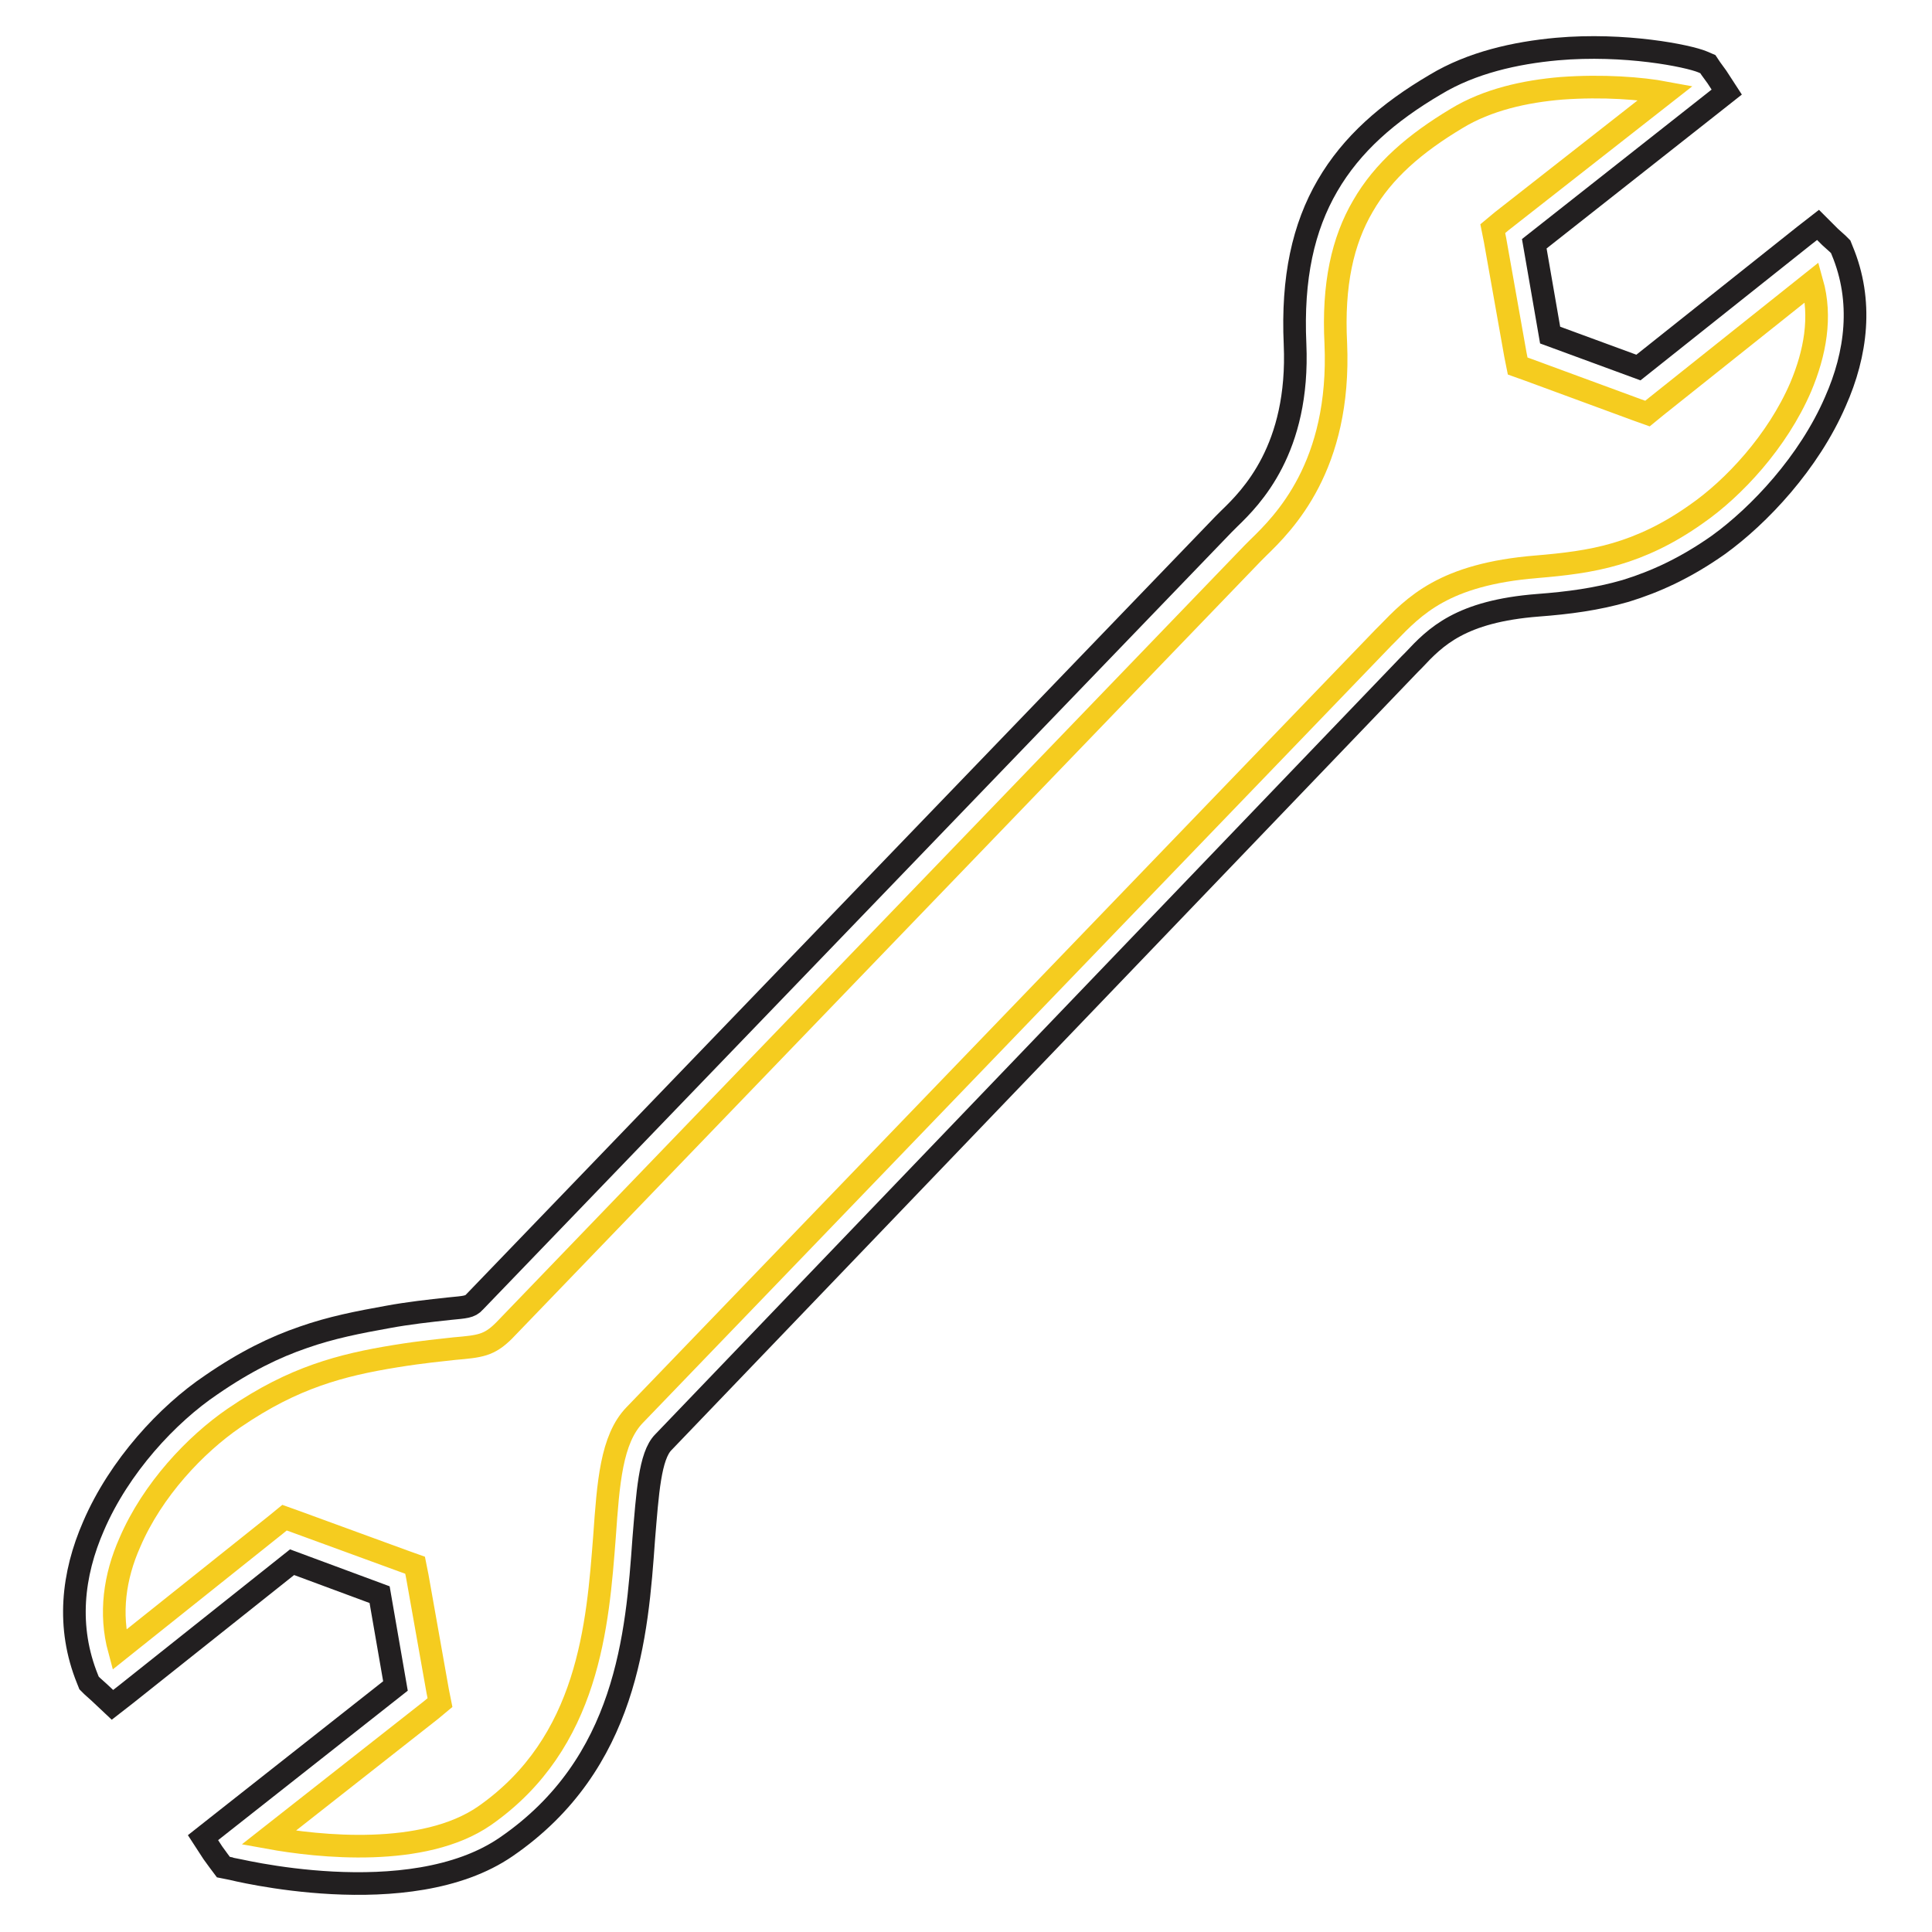 <?xml version="1.0" encoding="utf-8"?>
<!-- Svg Vector Icons : http://www.onlinewebfonts.com/icon -->
<!DOCTYPE svg PUBLIC "-//W3C//DTD SVG 1.1//EN" "http://www.w3.org/Graphics/SVG/1.1/DTD/svg11.dtd">
<svg version="1.1" xmlns="http://www.w3.org/2000/svg" xmlns:xlink="http://www.w3.org/1999/xlink" x="0px" y="0px" viewBox="0 0 256 256" enable-background="new 0 0 256 256" xml:space="preserve">
<g> <path stroke-width="3" fill-opacity="0" stroke="#221f20"  d="M87.9,191.1c-1.8,1.8-2.1,6.8-2.6,12.8c-0.9,12.7-2.2,29.8-18.2,40.8c-12.9,8.9-36.4,2.9-36.5,2.9l-1-0.2 l-0.6-0.8l-0.8-1.1l-1.3-2l1.9-1.5l23.6-18.6l-2.1-12.1L38.7,207l-22,17.5l-1.8,1.4l-1.7-1.6l-1-0.9l-0.4-0.4l-0.2-0.5 c-2.8-6.9-2-13.9,0.8-20.3c3.4-7.9,9.8-14.8,15.6-18.7c4.5-3.1,8.4-5,12.2-6.3c3.7-1.3,7.3-2,11.2-2.7c2.7-0.5,5.4-0.8,8.2-1.1 c2-0.2,2.7-0.2,3.3-0.9l99.2-103l0.8-0.8c2.9-2.8,9.3-9.2,8.7-23.1c-0.4-8.8,1.1-15.5,4.3-21c3.2-5.5,8-9.7,14.3-13.4 c4.8-2.9,10.6-4.2,16.1-4.7c9-0.8,17.4,0.9,19.3,1.7l0.7,0.3l0.4,0.6l0.8,1.1l1.3,2l-1.9,1.5l-23.6,18.6l2.1,12.1l11.7,4.3l22-17.5 l1.8-1.4l1.6,1.6l1,0.9l0.4,0.4l0.2,0.5c2.8,6.7,1.9,13.7-0.9,20c-3.5,8.1-10.1,15.1-15.5,19c-4.4,3.1-8.4,4.9-12.3,6.1 c-3.8,1.1-7.6,1.6-11.6,1.9c-10.3,0.8-13.6,4.2-16.5,7.3l0,0l-0.5,0.5l0,0L87.9,191.1L87.9,191.1z"/> <path stroke-width="3" fill-opacity="0" stroke="#f5cc1f"  d="M80.1,203.6c0.5-7.1,0.9-12.9,4-16.1l99.2-103l0,0l0.5-0.5c3.6-3.7,7.5-7.9,19.8-8.9 c3.6-0.3,7.1-0.7,10.5-1.7c3.4-1,6.9-2.6,10.7-5.3c4.9-3.4,10.7-9.6,13.8-16.8c1.9-4.5,2.8-9.3,1.5-13.9l-20.7,16.5l-1.1,0.9 l-1.4-0.5L202.5,49l-1.4-0.5l-0.3-1.5l-2.7-15.2l-0.3-1.5l1.2-1l21.7-17c-3.2-0.6-8.3-1-13.8-0.6c-4.8,0.4-9.8,1.5-13.9,4 c-5.5,3.3-9.7,6.9-12.4,11.6c-2.7,4.6-4,10.4-3.6,18.2c0.7,16.3-6.9,23.8-10.3,27.1c-0.1,0.1-0.3,0.3-0.7,0.7l-99.2,103 c-2,2-3.2,2.1-6.6,2.4c-1.7,0.2-4.1,0.4-7.8,1c-3.7,0.6-7,1.3-10.4,2.5c-3.4,1.2-6.9,2.9-11,5.7c-5.1,3.5-10.8,9.5-13.8,16.5 c-2,4.5-2.7,9.4-1.4,14.2L36.6,202l1.1-0.9l1.4,0.5l14.5,5.3l1.4,0.5l0.3,1.5l2.7,15.2l0.3,1.5l-1.2,1l-21.5,16.9 c6.6,1.2,20.5,2.7,28.6-2.9C78.1,230.9,79.2,215.2,80.1,203.6z"/></g>
</svg>